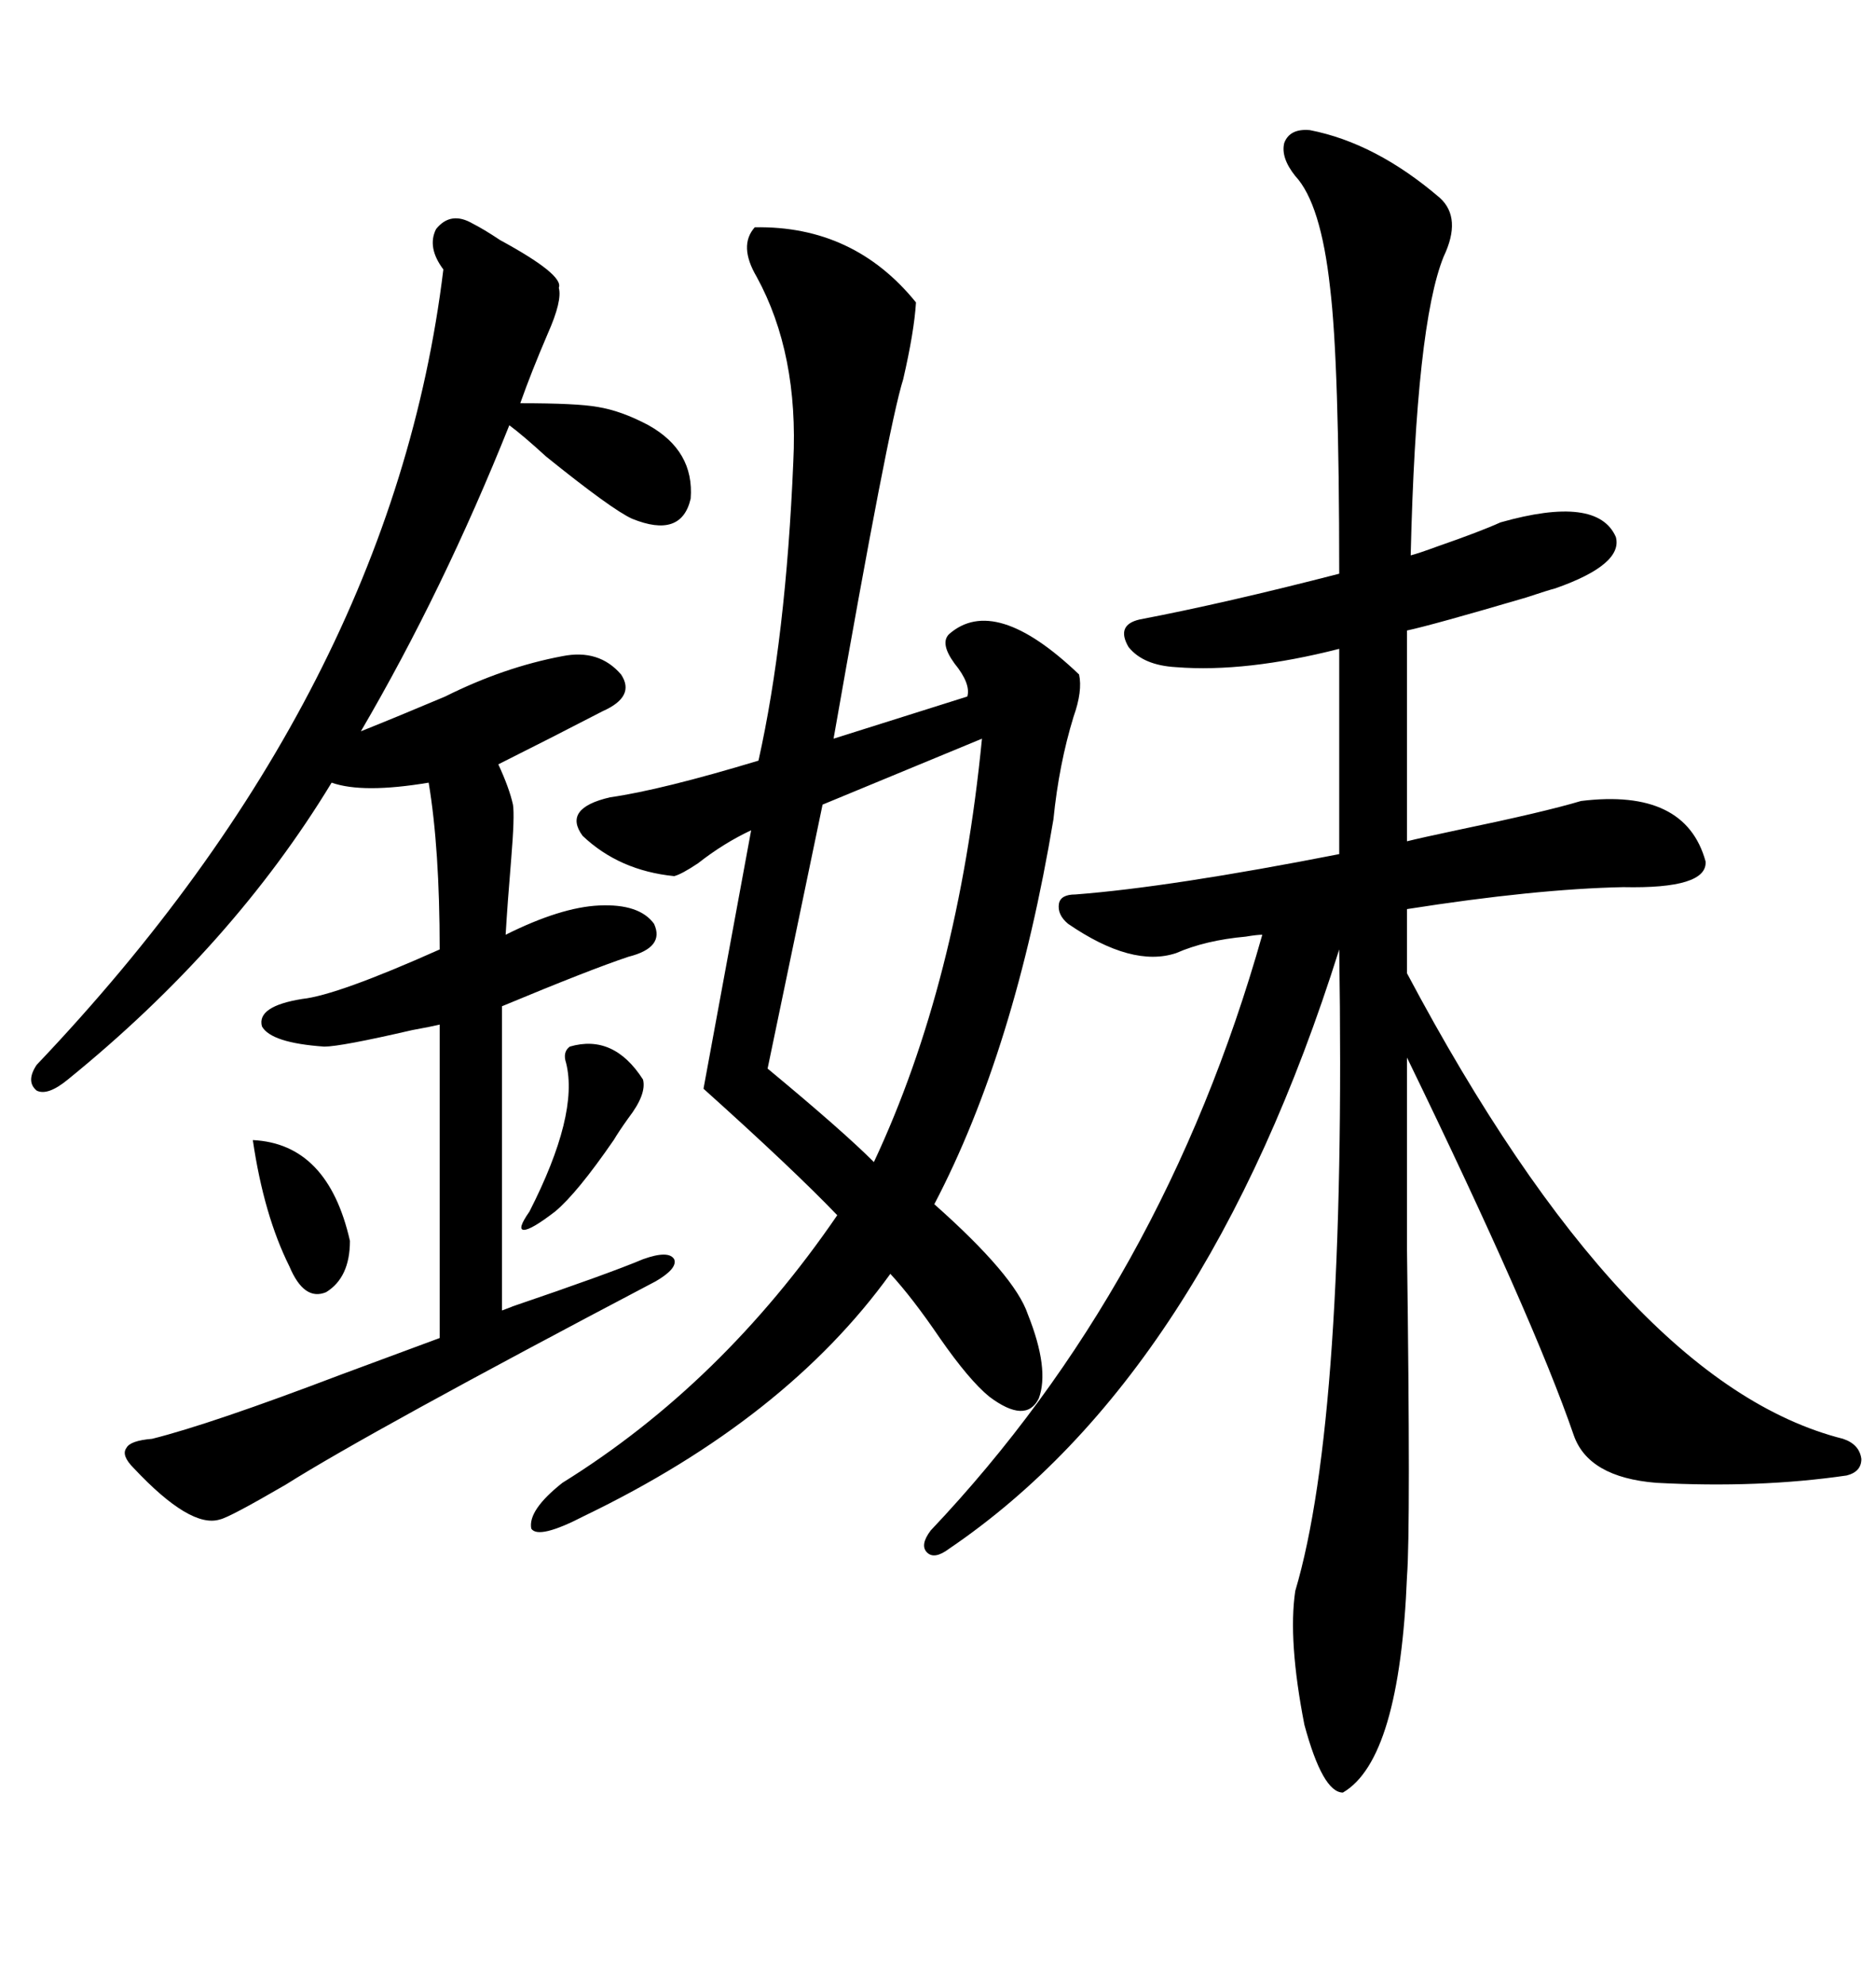 <svg xmlns="http://www.w3.org/2000/svg" xmlns:xlink="http://www.w3.org/1999/xlink" width="300" height="317.285"><path d="M209.47 20.80L209.47 20.80Q220.02 22.85 230.27 31.64L230.27 31.64Q233.79 34.86 230.86 41.02L230.86 41.02Q226.46 51.86 225.59 88.77L225.59 88.77Q226.76 88.48 229.98 87.30L229.98 87.30Q236.72 84.96 239.94 83.50L239.94 83.50Q255.47 79.10 258.40 85.84L258.40 85.84Q259.57 90.23 248.73 94.04L248.73 94.04Q247.56 94.34 244.04 95.51L244.04 95.51Q229.10 99.90 225 100.78L225 100.78L225 134.47Q227.34 133.89 232.91 132.71L232.91 132.71Q246.97 129.79 252.83 128.03L252.83 128.03Q269.53 125.98 272.75 137.70L272.75 137.70Q273.05 142.09 259.57 141.80L259.57 141.80Q245.51 142.09 225 145.31L225 145.31L225 155.57Q259.86 221.19 294.73 229.98L294.73 229.98Q297.36 230.86 297.66 233.20L297.66 233.20Q297.66 235.25 295.31 235.84L295.31 235.84Q281.25 237.89 264.84 237.01L264.84 237.01Q254.00 236.13 251.66 229.39L251.66 229.39Q245.21 210.64 225 169.04L225 169.04Q225 178.13 225 199.80L225 199.80Q225.59 244.34 225 251.95L225 251.95Q223.83 281.25 214.75 286.52L214.75 286.52Q211.52 286.52 208.59 275.68L208.59 275.68Q205.96 262.21 207.13 254.30L207.13 254.30Q215.33 226.76 214.16 151.76L214.16 151.76Q192.77 219.73 151.76 247.56L151.76 247.56Q149.41 249.32 148.24 248.14L148.24 248.14Q147.07 246.97 148.83 244.63L148.83 244.63Q186.04 205.37 201.86 149.41L201.86 149.41Q200.98 149.41 199.22 149.71L199.22 149.71Q192.77 150.29 188.09 152.34L188.09 152.34Q181.05 154.69 170.80 147.66L170.80 147.66Q169.04 146.19 169.34 144.43L169.34 144.43Q169.63 142.97 171.97 142.97L171.97 142.97Q187.21 141.80 214.16 136.52L214.16 136.52L214.16 103.71Q199.22 107.52 188.09 106.64L188.09 106.64Q182.81 106.35 180.47 103.42L180.47 103.42Q178.42 99.90 182.23 99.02L182.23 99.02Q196.00 96.39 214.16 91.70L214.16 91.70Q214.16 58.01 212.70 46.00L212.70 46.00Q211.23 32.52 207.13 28.13L207.13 28.13Q204.79 25.20 205.37 22.85L205.37 22.85Q206.25 20.51 209.47 20.80ZM120.70 36.33L120.70 36.33Q136.52 36.04 146.48 48.34L146.48 48.34Q146.19 53.03 144.43 60.64L144.43 60.64Q142.09 67.97 133.30 118.07L133.30 118.07L154.69 111.33Q155.27 109.28 152.64 106.05L152.64 106.05Q150.29 102.83 151.76 101.37L151.76 101.37Q159.08 94.92 172.56 107.81L172.56 107.81Q173.14 110.45 171.68 114.55L171.68 114.55Q169.34 122.17 168.46 130.96L168.46 130.96Q162.30 167.87 149.41 192.48L149.41 192.48Q162.30 203.91 164.36 210.06L164.36 210.06Q167.87 218.85 166.11 223.54L166.11 223.54Q164.06 227.64 158.20 223.24L158.20 223.24Q154.98 220.61 150.29 213.87L150.29 213.87Q145.90 207.42 142.38 203.61L142.38 203.61Q125.68 226.76 93.46 242.29L93.46 242.29Q86.13 246.09 84.96 244.34L84.96 244.34Q84.38 241.41 89.94 237.01L89.94 237.01Q115.43 221.19 133.89 194.24L133.89 194.24Q126.86 186.91 112.50 174.02L112.50 174.02L120.12 132.71Q115.72 134.77 111.62 137.99L111.62 137.99Q108.98 139.75 107.81 140.04L107.81 140.04Q99.02 139.16 93.16 133.59L93.16 133.59Q89.94 129.20 97.56 127.44L97.56 127.44Q105.76 126.27 121.29 121.58L121.29 121.58Q125.68 101.95 126.86 73.83L126.86 73.83Q127.73 56.54 121.00 44.24L121.00 44.24Q118.07 39.26 120.70 36.33ZM75.59 35.74L75.59 35.74Q77.34 36.62 79.98 38.38L79.98 38.38Q90.23 43.95 89.36 46.00L89.36 46.00Q89.94 48.05 87.60 53.32L87.60 53.32Q84.96 59.47 83.20 64.45L83.20 64.45Q92.29 64.45 95.51 65.04L95.51 65.04Q99.32 65.63 103.71 67.97L103.71 67.97Q111.04 72.07 110.45 79.69L110.45 79.69Q108.98 86.13 101.07 82.91L101.07 82.91Q97.85 81.45 87.30 72.95L87.30 72.95Q83.79 69.73 81.45 67.97L81.45 67.97Q70.90 94.34 57.71 116.89L57.71 116.89Q63.57 114.55 71.19 111.33L71.19 111.33Q80.57 106.64 89.94 104.88L89.94 104.88Q95.80 103.71 99.32 107.81L99.32 107.81Q101.66 111.33 96.39 113.67L96.39 113.67Q87.89 118.07 79.69 122.17L79.69 122.17Q81.45 125.98 82.03 128.61L82.03 128.61Q82.32 130.37 81.74 137.40L81.74 137.40Q81.15 144.43 80.86 149.41L80.86 149.41Q89.65 145.02 95.80 144.73L95.80 144.73Q102.25 144.43 104.59 147.66L104.59 147.66Q106.35 151.46 100.49 152.93L100.49 152.93Q94.34 154.98 80.27 160.84L80.27 160.84L80.27 209.47Q82.62 208.59 81.74 208.89L81.74 208.89Q97.27 203.61 102.83 201.27L102.83 201.27Q106.93 199.80 107.81 201.27L107.81 201.27Q108.40 202.73 104.88 204.79L104.88 204.79Q59.18 228.81 45.70 237.30L45.70 237.30Q36.62 242.58 35.16 242.87L35.16 242.87Q30.47 244.34 21.39 234.67L21.39 234.67Q19.34 232.62 20.21 231.45L20.21 231.45Q20.80 230.27 24.32 229.98L24.32 229.98Q33.69 227.64 54.49 219.73L54.49 219.73Q64.75 215.92 70.31 213.87L70.31 213.87L70.31 163.77Q69.14 164.06 65.92 164.65L65.92 164.65Q54.49 167.29 51.86 167.29L51.86 167.29Q43.36 166.70 41.89 164.06L41.89 164.06Q41.02 160.84 48.34 159.67L48.34 159.67Q53.91 159.08 70.31 151.76L70.31 151.76Q70.31 135.64 68.55 125.10L68.55 125.10Q58.01 126.86 53.03 125.10L53.03 125.10Q37.21 151.17 10.84 172.56L10.84 172.56Q7.62 175.20 5.86 174.32L5.86 174.32Q4.10 172.85 5.86 170.21L5.86 170.21Q62.70 110.45 70.90 43.07L70.90 43.07Q68.26 39.55 69.73 36.62L69.73 36.62Q72.07 33.69 75.59 35.74ZM157.03 118.07L157.03 118.07L131.54 128.61L122.75 170.80Q134.77 180.76 139.75 185.74L139.75 185.74Q153.22 157.03 157.03 118.07ZM91.11 167.29L91.11 167.29Q98.14 165.23 102.83 172.56L102.83 172.56Q103.42 174.90 100.49 178.71L100.49 178.71Q99.02 180.76 98.14 182.23L98.14 182.23Q92.29 190.72 88.77 193.65L88.77 193.65Q84.96 196.58 83.79 196.58L83.79 196.58Q82.62 196.58 84.67 193.65L84.67 193.65Q92.58 178.13 90.53 169.92L90.53 169.92Q89.94 168.16 91.11 167.29ZM40.43 182.23L40.43 182.23Q52.44 182.81 55.96 198.34L55.96 198.34Q55.96 204.20 52.15 206.54L52.15 206.54Q48.63 208.01 46.29 202.44L46.29 202.44Q42.19 194.24 40.43 182.23Z"/></svg>
